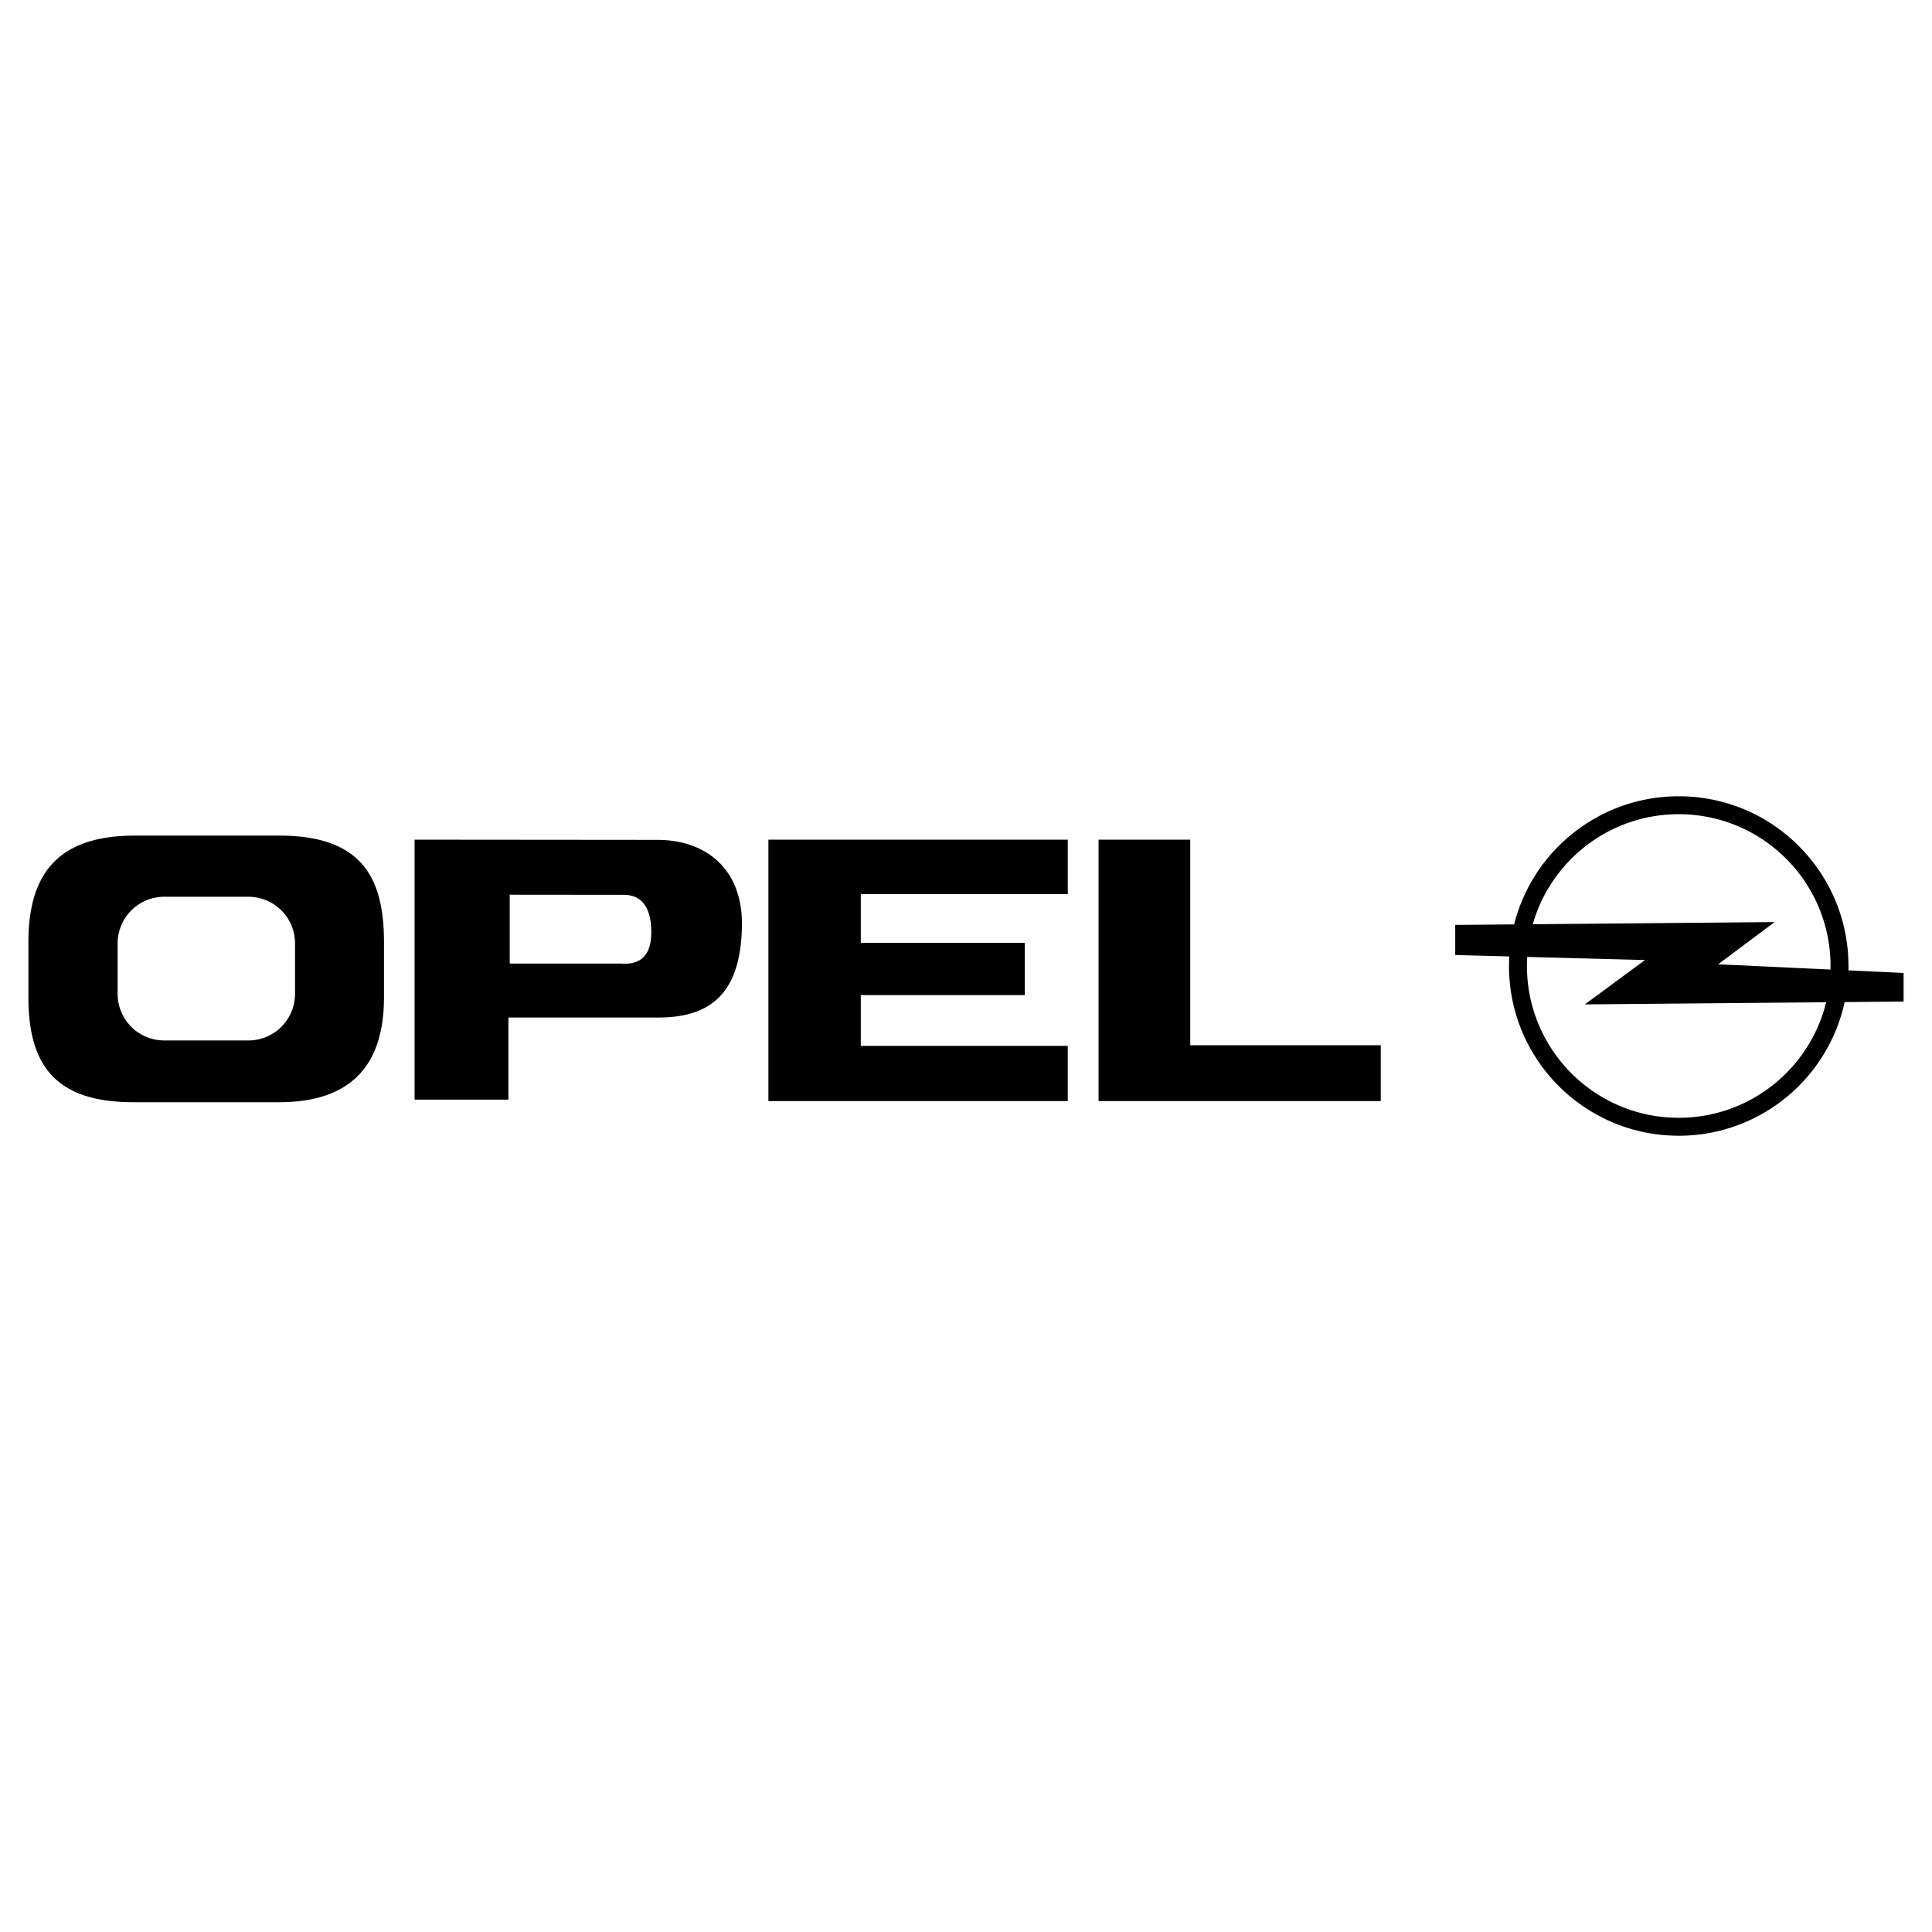 <?xml version="1.0" encoding="UTF-8"?>
<svg xmlns="http://www.w3.org/2000/svg" width="2500" height="2500" viewBox="0 0 192.756 192.756">
  <g fill-rule="evenodd" clip-rule="evenodd">
    <path fill="#fff" d="M0 0h192.756v192.756H0V0z"></path>
    <path d="M109.605 83.773h9.146v20.508h19.008v5.573h-28.154V83.773zM85.881 94.066h16.365v5.218H85.881v5.068h20.65v5.502H76.663V83.773h29.869v5.432h-20.65v4.861h-.001zM41.364 83.773l24.208.021c4.963-.002 8.526 3.004 8.45 8.531-.086 6.255-2.642 9.202-8.335 9.192H50.724v8.194h-9.36V83.773zm9.492 5.493l10.873.01c.511.042 3.12-.462 3.247 3.462.107 3.326-1.858 3.473-3.027 3.399H50.856v-6.871zm-34.474.206h8.407a4.645 4.645 0 0 1 4.645 4.645v5.044a4.645 4.645 0 0 1-4.645 4.645h-8.407a4.645 4.645 0 0 1-4.645-4.645v-5.044a4.645 4.645 0 0 1 4.645-4.645zm-2.904-6.104H27.86c8.227 0 10.45 4.186 10.45 10.627v5.521c0 6.78-3.309 10.451-10.45 10.451H13.285c-7.719 0-10.451-3.666-10.451-10.451v-5.521c0-7.34 3.453-10.627 10.644-10.627zm131.711 8.911l5.877-.052c1.852-7.346 8.502-12.783 16.422-12.783 9.354 0 16.934 7.582 16.934 16.934 0 .146 0 .291-.004.436l5.504.257v2.854l-5.883.053c-1.65 7.624-8.434 13.335-16.551 13.335-9.354 0-16.934-7.582-16.934-16.935 0-.319.008-.637.025-.953l-5.391-.142v-3.004h.001zm7.737-.068l24.133-.216-5.645 4.214 11.215.521c.002-.117.004-.234.004-.353 0-8.364-6.781-15.144-15.145-15.144-6.918.001-12.754 4.64-14.562 10.978zm29.271 7.783l-24.074.215 6.002-4.427-11.754-.309a15.09 15.09 0 0 0-.027.905c0 8.363 6.781 15.144 15.145 15.144 7.116-.001 13.087-4.911 14.708-11.528z"></path>
  </g>
</svg>
